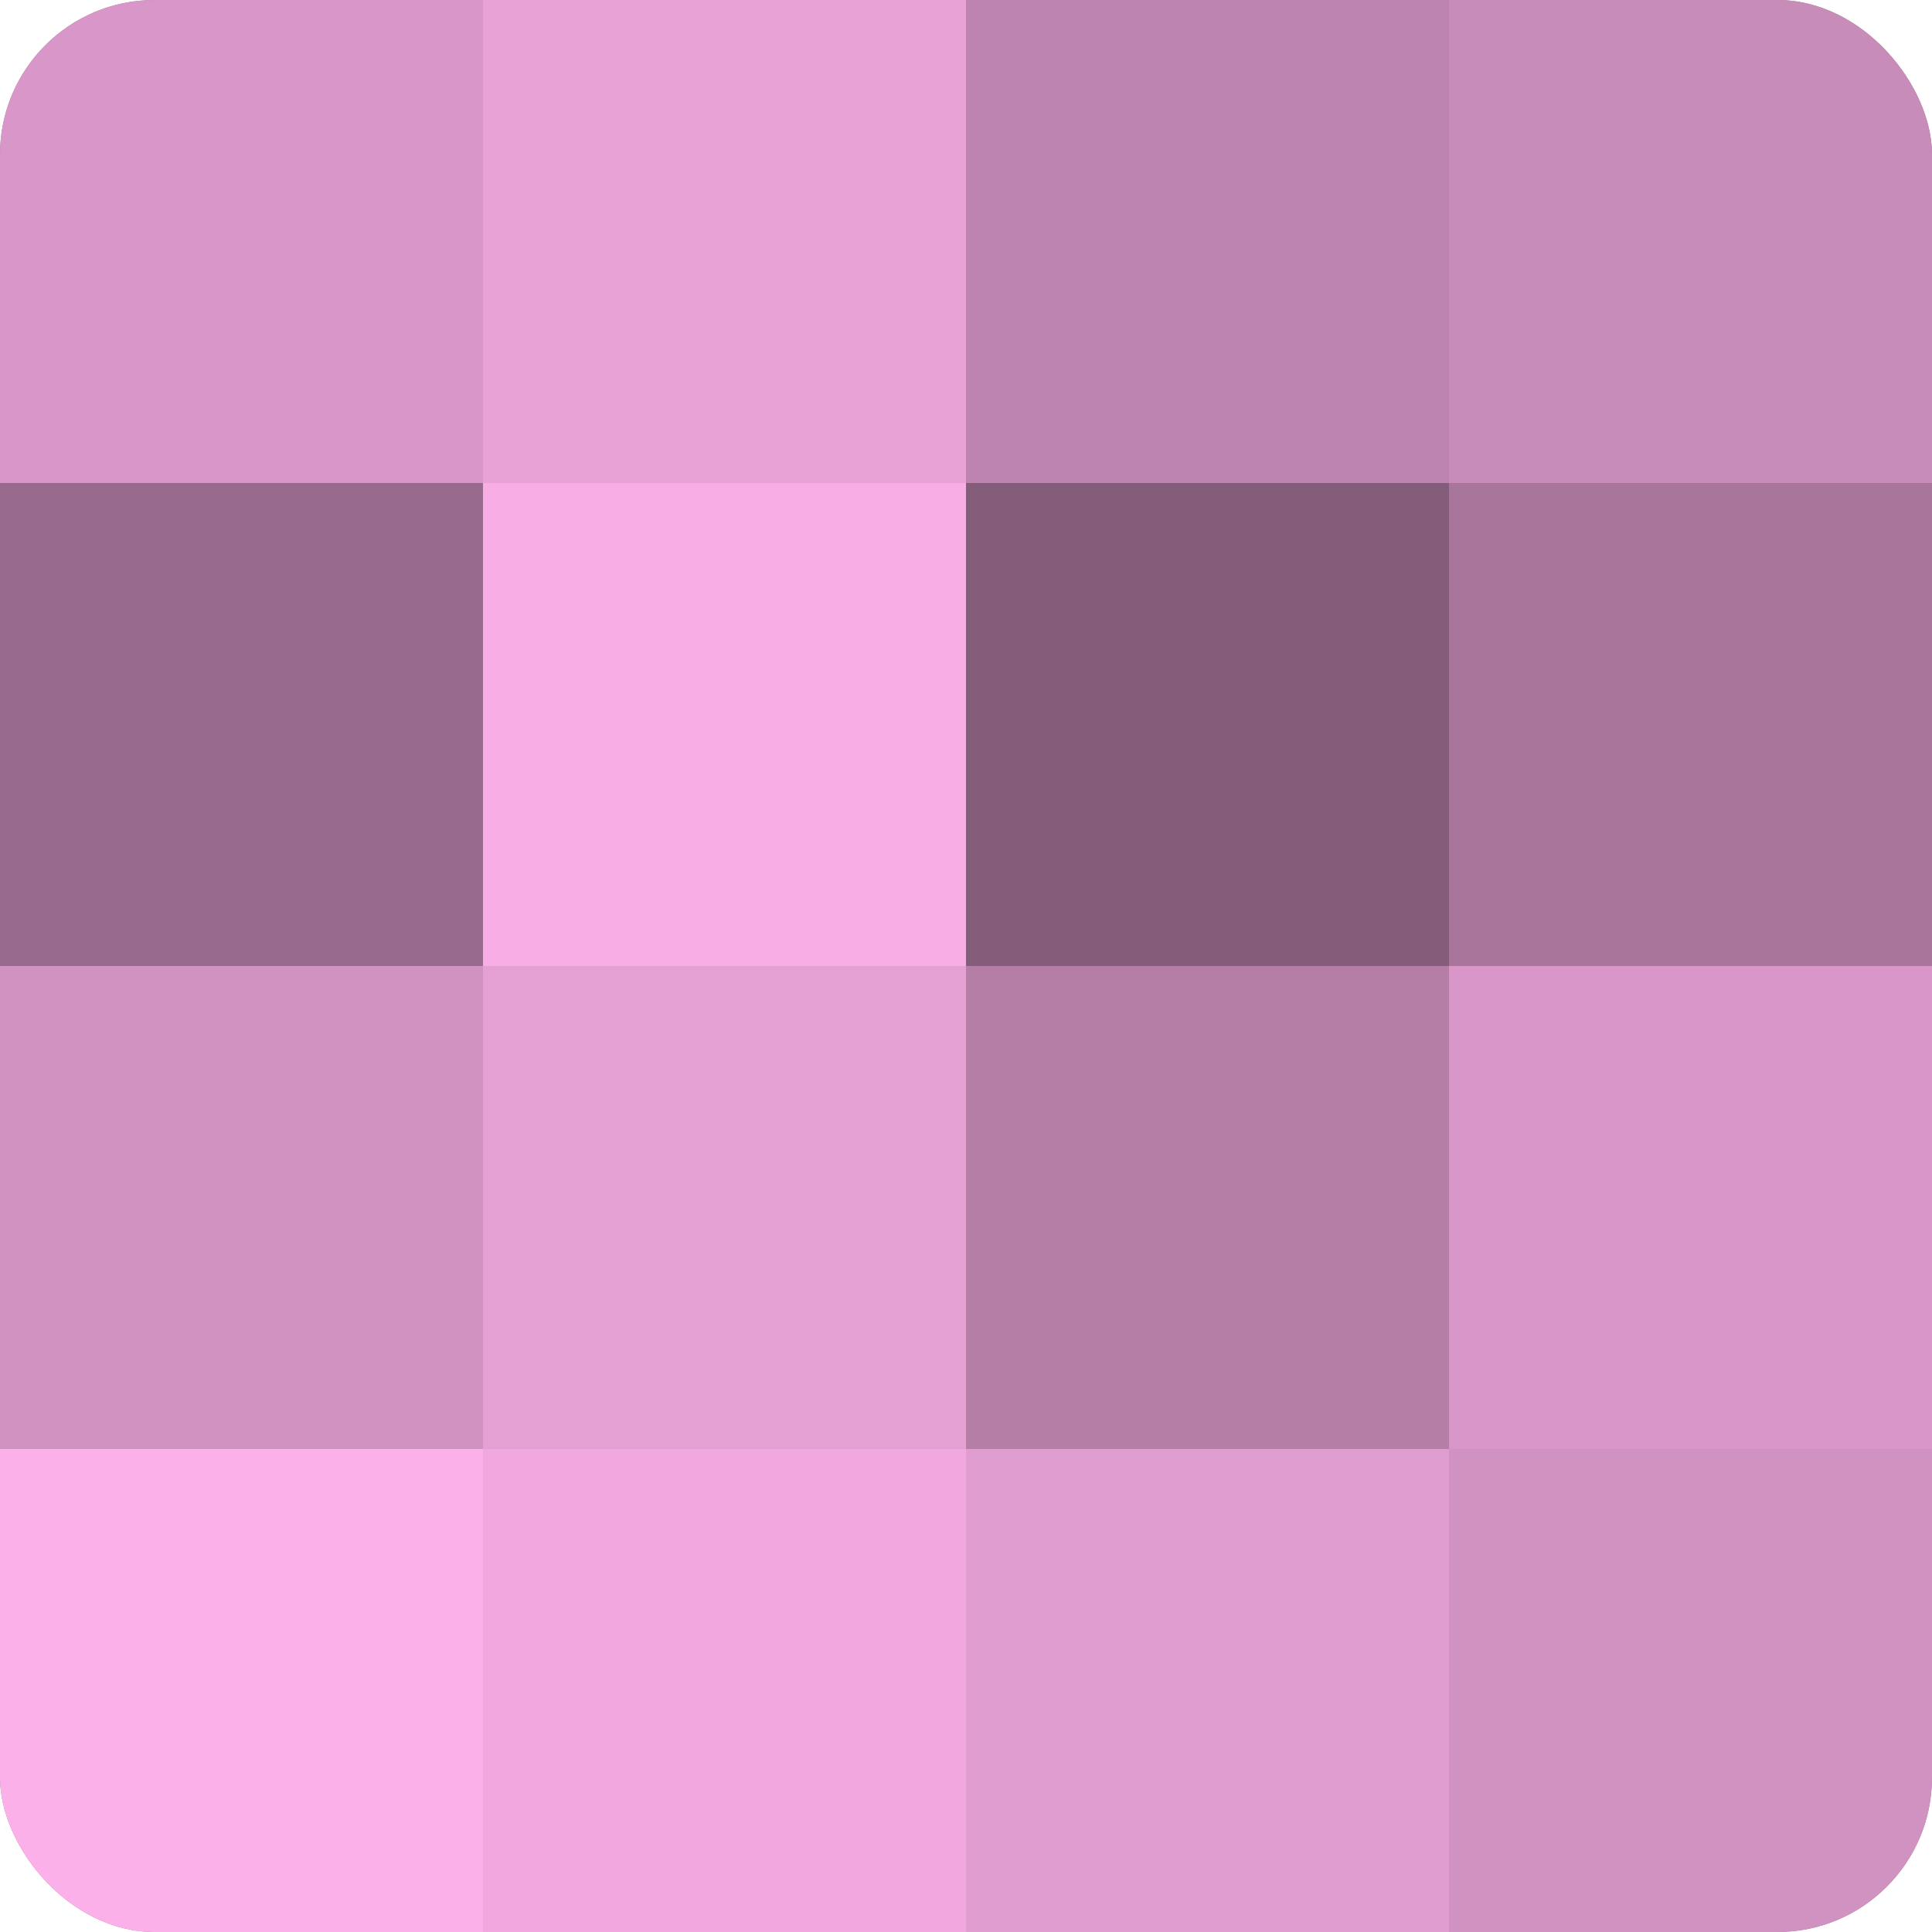 <?xml version="1.0" encoding="UTF-8"?>
<svg xmlns="http://www.w3.org/2000/svg" width="80" height="80" viewBox="0 0 100 100" preserveAspectRatio="xMidYMid meet"><defs><clipPath id="c" width="100" height="100"><rect width="100" height="100" rx="8" ry="8"/></clipPath></defs><g clip-path="url(#c)"><rect width="100" height="100" fill="#a07094"/><rect width="25" height="25" fill="#d897c8"/><rect y="25" width="25" height="25" fill="#986a8d"/><rect y="50" width="25" height="25" fill="#d092c0"/><rect y="75" width="25" height="25" fill="#fcb0e9"/><rect x="25" width="25" height="25" fill="#e8a2d6"/><rect x="25" y="25" width="25" height="25" fill="#f8ade5"/><rect x="25" y="50" width="25" height="25" fill="#e49fd3"/><rect x="25" y="75" width="25" height="25" fill="#f0a8de"/><rect x="50" width="25" height="25" fill="#bc84ae"/><rect x="50" y="25" width="25" height="25" fill="#845d7a"/><rect x="50" y="50" width="25" height="25" fill="#b47ea6"/><rect x="50" y="75" width="25" height="25" fill="#e09dcf"/><rect x="75" width="25" height="25" fill="#c88cb9"/><rect x="75" y="25" width="25" height="25" fill="#a8769b"/><rect x="75" y="50" width="25" height="25" fill="#d897c8"/><rect x="75" y="75" width="25" height="25" fill="#d092c0"/></g></svg>
